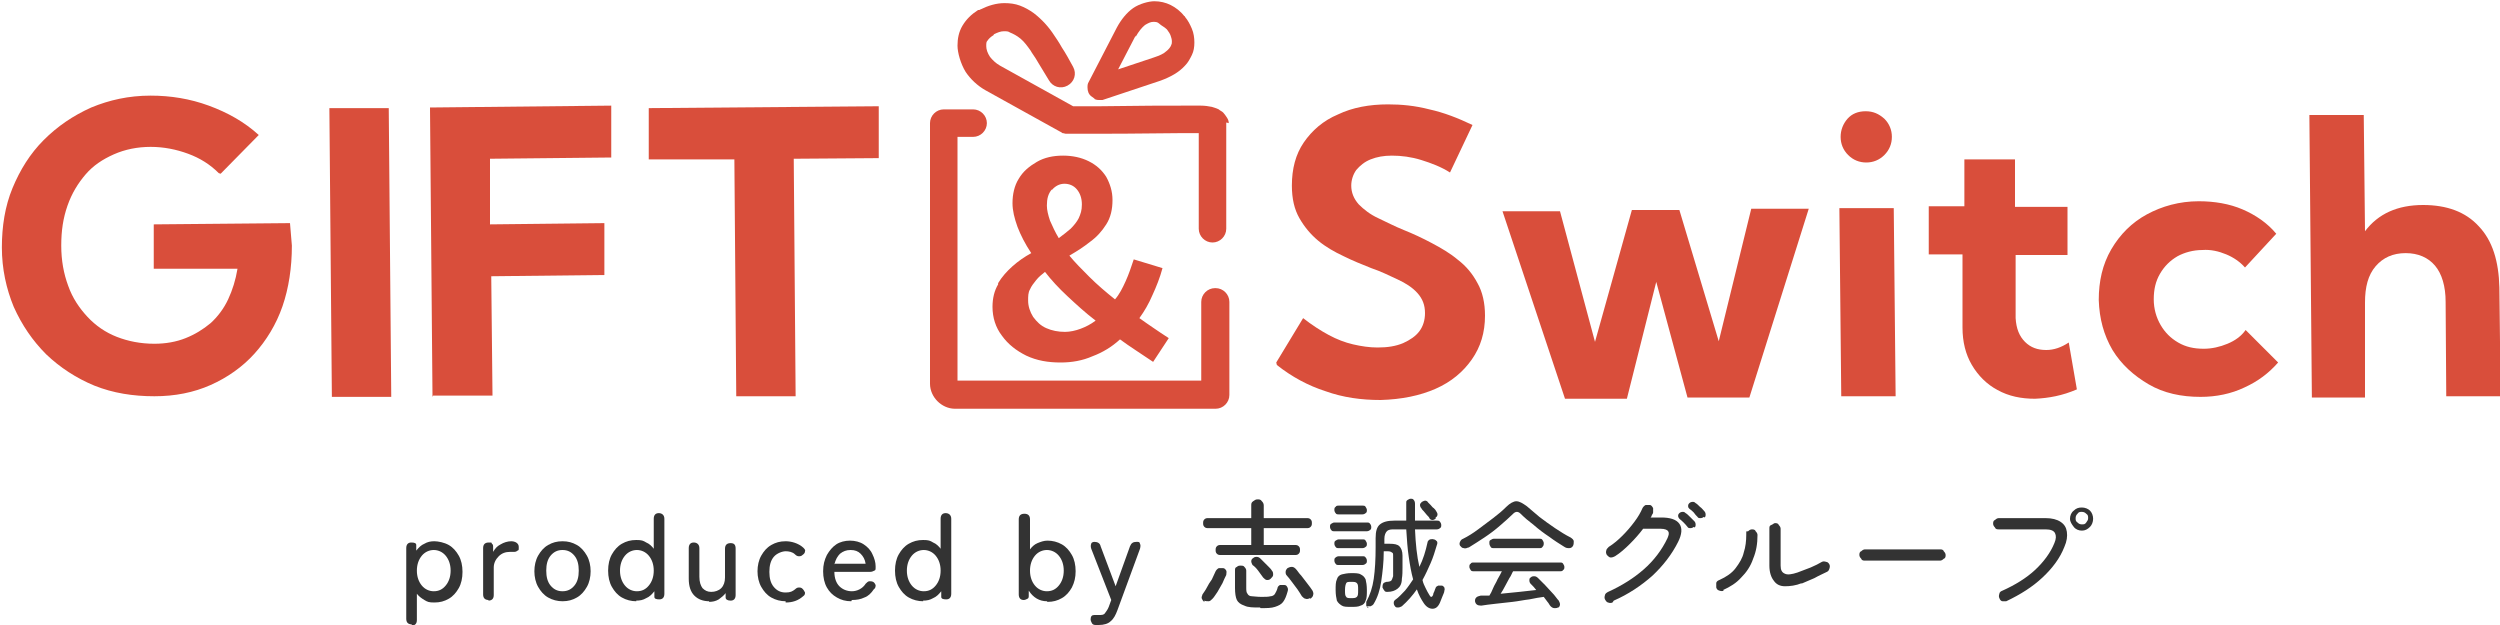 <?xml version="1.0" encoding="UTF-8"?>
<svg xmlns="http://www.w3.org/2000/svg" version="1.1" viewBox="0 0 400 100">
  <defs>
    <style>
      .cls-1 {
        fill: #d94e3b;
      }

      .cls-2 {
        fill: #333;
      }
    </style>
  </defs>
  <!-- Generator: Adobe Illustrator 28.6.0, SVG Export Plug-In . SVG Version: 1.2.0 Build 709)  -->
  <g>
    <g id="_レイヤー_1">
      <g>
        <path class="cls-1" d="M35,27.7c-1.4-1.4-3-2.4-4.9-3.1s-3.9-1.1-6-1.1-4.1.4-5.9,1.2c-1.8.8-3.3,1.8-4.5,3.2s-2.2,3-2.9,5-1,4-1,6.4.4,4.5,1.1,6.4c.7,2,1.8,3.6,3.1,5s2.9,2.5,4.7,3.2,3.8,1.1,6,1.1c1.8,0,3.5-.3,5-.9s2.8-1.4,4-2.4c1.1-1,2.1-2.3,2.8-3.8.7-1.5,1.2-3.1,1.5-4.9h-13.4c0,.1,0-7.1,0-7.1l21.8-.2.3,3.6c0,3.5-.5,6.8-1.5,9.7s-2.6,5.5-4.5,7.6-4.3,3.8-7,5c-2.7,1.2-5.7,1.8-9,1.8-3.4,0-6.6-.5-9.6-1.7-2.9-1.2-5.5-2.9-7.7-5-2.2-2.2-3.9-4.7-5.2-7.6-1.2-2.9-1.9-6.1-1.9-9.5s.5-6.6,1.7-9.5c1.2-2.9,2.8-5.5,5-7.7,2.2-2.2,4.7-3.9,7.6-5.2,2.9-1.2,6-1.9,9.5-1.9,3.2,0,6.3.5,9.3,1.6,3,1.1,5.7,2.6,8,4.7,0,0-6.1,6.2-6.1,6.2Z"/>
        <path class="cls-1" d="M53.1,63.6l-.4-46.3h9.5c0,0,.4,46.2.4,46.2,0,0-9.5,0-9.5,0Z"/>
        <path class="cls-1" d="M69.2,63.5l-.4-46.3,29-.3v8.3c0,0-19.4.2-19.4.2v10.5c0,0,18.3-.2,18.3-.2v8.3c0,0-18.1.2-18.1.2l.2,19.1s-9.5,0-9.5,0Z"/>
        <path class="cls-1" d="M127.3,63.4h-9.5c0,0-.3-37.9-.3-37.9h-13.7c0,.1,0-8.2,0-8.2l36.8-.3v8.3c0,0-13.6.1-13.6.1,0,0,.3,38,.3,38Z"/>
        <path class="cls-1" d="M204.2,58l4.3-7.1c1.4,1.1,2.8,2,4.1,2.7s2.6,1.2,3.9,1.5,2.6.5,3.9.5c1.6,0,2.9-.2,4.1-.7,1.1-.5,2-1.1,2.6-1.9.6-.8.9-1.8.9-2.9,0-1.3-.4-2.3-1.2-3.2-.8-.9-1.9-1.6-3.2-2.2-1.3-.6-2.7-1.3-4.2-1.8-1.5-.6-3-1.2-4.4-1.9-1.5-.7-2.9-1.5-4.1-2.5-1.2-1-2.2-2.2-3-3.6-.8-1.4-1.2-3.1-1.2-5.2,0-2.7.6-5,1.9-6.9s3.1-3.5,5.5-4.5c2.3-1.1,5-1.6,8-1.6,2.1,0,4.3.2,6.6.8,2.3.5,4.6,1.4,6.9,2.5l-3.6,7.6c-1.4-.9-3-1.5-4.6-2s-3.2-.7-4.7-.7c-1.3,0-2.4.2-3.4.6-1,.4-1.7,1-2.3,1.7-.5.7-.8,1.6-.8,2.5,0,1.1.4,2.1,1.2,3,.8.8,1.8,1.6,3.1,2.2s2.6,1.3,4.1,1.9c1.5.6,3,1.3,4.5,2.1,1.5.8,2.9,1.6,4.2,2.7,1.3,1,2.3,2.2,3.1,3.7.8,1.4,1.2,3.2,1.2,5.2,0,2.7-.7,5-2.1,7-1.4,2-3.3,3.6-5.8,4.7-2.5,1.1-5.4,1.7-8.8,1.8-3.1,0-6-.4-8.8-1.4-2.8-.9-5.4-2.3-7.8-4.2h0Z"/>
        <path class="cls-1" d="M279.9,63.6h-9.9c0,0-5-18.5-5-18.5l-4.7,18.7h-9.9c0,0-10-30-10-30h9.2c0,0,5.6,20.9,5.6,20.9l5.9-21.1h7.6c0,0,6.3,21,6.3,21l5.2-21.2h9.2c0,0-9.5,30.2-9.5,30.2h0Z"/>
        <path class="cls-1" d="M303.3,63.4h-8.7c0,0-.3-30.1-.3-30.1h8.7c0,0,.3,30.1.3,30.1ZM298.6,26c-1.1,0-2.1-.4-2.9-1.2-.8-.8-1.2-1.8-1.2-2.9,0-1.1.4-2.1,1.1-2.9s1.7-1.2,2.9-1.2c1.2,0,2.1.4,3,1.2.8.8,1.2,1.8,1.2,2.9,0,1.1-.4,2.1-1.2,2.9-.8.8-1.8,1.2-2.9,1.2Z"/>
        <path class="cls-1" d="M332.3,62.3c-2.3,1-4.5,1.4-6.7,1.5-2.2,0-4.2-.4-6-1.4-1.7-.9-3.1-2.3-4.1-4s-1.5-3.7-1.5-6v-11.7c-.1,0-5.4,0-5.4,0v-7.7c0,0,5.7,0,5.7,0v-7.5c0,0,8.1,0,8.1,0v7.6c0,0,8.4,0,8.4,0v7.7c0,0-8.3,0-8.3,0v10.1c.1,1.7.6,2.9,1.5,3.8s2,1.3,3.4,1.3c1.2,0,2.4-.4,3.6-1.2l1.3,7.5Z"/>
        <path class="cls-1" d="M364.5,58c-1.5,1.7-3.2,3-5.4,4-2.1,1-4.5,1.5-7,1.5-3.1,0-5.9-.6-8.3-2s-4.4-3.2-5.8-5.5c-1.4-2.4-2.1-5-2.2-8,0-3,.6-5.7,2-8.1,1.4-2.4,3.3-4.3,5.7-5.6s5.2-2.1,8.3-2.1c2.5,0,4.9.4,7,1.3,2.1.9,4,2.2,5.4,3.9l-5,5.4c-.8-.9-1.8-1.6-3-2.1-1.2-.5-2.5-.8-3.8-.7-1.5,0-2.9.4-4,1-1.2.7-2.1,1.6-2.8,2.8s-1,2.5-1,4.1c0,1.5.4,2.9,1.1,4.1.7,1.2,1.6,2.1,2.8,2.8,1.2.7,2.5,1,4.1,1,1.3,0,2.6-.3,3.8-.8,1.2-.5,2.2-1.2,2.9-2.2l5.2,5.2h0Z"/>
        <path class="cls-1" d="M369.9,63.7l-.4-45.3h8.7c0,0,.2,18.6.2,18.6,2.1-2.8,5.2-4.2,9.3-4.2,3.8,0,6.8,1.1,8.9,3.4,2.2,2.3,3.2,5.6,3.3,9.8l.2,17.4h-8.7c0,0-.1-15.1-.1-15.1,0-2.5-.6-4.5-1.7-5.8s-2.7-2-4.7-2c-2,0-3.6.7-4.8,2.1s-1.7,3.3-1.7,5.8v15.2c.1,0-8.5,0-8.5,0Z"/>
        <g>
          <path class="cls-1" d="M159.7,45.5c-.6,1-.9,2.2-.9,3.6,0,1.7.5,3.3,1.5,4.6,1,1.4,2.3,2.4,3.9,3.2,1.7.8,3.5,1.1,5.5,1.1,1.8,0,3.5-.3,5.1-1,1.6-.6,3.1-1.5,4.4-2.7.8.6,1.7,1.2,2.6,1.8.9.6,1.8,1.2,2.7,1.8l2.5-3.8c-.9-.6-1.7-1.1-2.4-1.6-.7-.5-1.5-1-2.3-1.6.8-1.1,1.5-2.3,2.1-3.7.6-1.3,1.2-2.8,1.6-4.3l-4.6-1.4c-.4,1.2-.8,2.4-1.3,3.5-.5,1.1-1,2.1-1.7,2.9-1.5-1.2-2.9-2.4-4.1-3.6s-2.3-2.3-3.2-3.4c1.2-.7,2.3-1.4,3.3-2.2,1.1-.8,1.9-1.7,2.6-2.8s1-2.4,1-3.9c0-1.4-.4-2.6-1-3.7-.7-1.1-1.6-1.9-2.8-2.5-1.2-.6-2.6-.9-4.1-.9-1.6,0-3,.3-4.2,1-1.2.7-2.2,1.5-2.9,2.7-.7,1.1-1,2.5-1,3.9,0,1.2.3,2.4.8,3.8.5,1.3,1.2,2.7,2.2,4.2-1.1.6-2.1,1.3-3,2.1-.9.8-1.7,1.7-2.3,2.7ZM168.3,30.4c.5-.6,1.2-1,2-1,.8,0,1.5.3,2,.9.5.6.8,1.4.8,2.4s-.2,1.5-.5,2.2c-.3.6-.8,1.2-1.3,1.7-.6.5-1.2,1-1.9,1.5-.6-1-1-1.9-1.4-2.8-.3-.9-.5-1.7-.5-2.4,0-1.1.2-1.9.8-2.6ZM164.8,46.3c.2-.5.6-1,1-1.5.4-.5.9-.9,1.4-1.3,1,1.3,2.2,2.6,3.6,3.9,1.4,1.3,2.8,2.6,4.5,3.9-.8.6-1.6,1-2.4,1.3-.8.3-1.7.5-2.5.5-1.1,0-2.1-.2-3-.6-.9-.4-1.5-1-2.1-1.8-.5-.8-.8-1.7-.8-2.6,0-.7,0-1.3.3-1.8Z"/>
          <path class="cls-1" d="M196.6,19.7c0-.3-.1-.6-.3-.9-.2-.3-.4-.6-.6-.8-.2-.2-.5-.3-.7-.5-.4-.2-.8-.3-1.1-.4-.5-.1-1.1-.2-1.8-.2-.7,0-1.5,0-2.6,0-2.8,0-7,0-13.5.1-.3,0-.6,0-.8,0-.5,0-.9,0-1.4,0-.6,0-1.3,0-1.9,0,0,0-.1,0-.2,0l-11.7-6.5h0c-.7-.4-1.2-.9-1.6-1.4-.4-.6-.6-1.2-.6-1.7s0-.7.2-.9c.2-.3.5-.6,1-.9h0c0,0,0-.1,0-.1.6-.3,1.1-.5,1.6-.5s.7,0,1,.2c.5.2,1.1.5,1.7,1s1.1,1.2,1.6,1.9c.2.4.7,1,1.2,1.9.5.8,1.1,1.8,1.7,2.8.6,1.1,1.9,1.5,3,.9,1.1-.6,1.5-1.9.9-3-.6-1.1-1.2-2.2-1.8-3.1-.5-.9-1-1.6-1.2-1.9-.9-1.4-2-2.6-3.3-3.6-.7-.5-1.4-.9-2.2-1.2-.8-.3-1.6-.4-2.5-.4-1.3,0-2.6.4-3.8,1,0,0-.1,0-.2.1,0,0-.1,0-.2,0-1.1.7-1.9,1.5-2.5,2.5s-.8,2.1-.8,3.2.5,2.9,1.3,4.2c.8,1.2,1.9,2.2,3.1,2.9h0l11.9,6.6c.2.1.4.2.5.3.2,0,.4.1.5.1.2,0,.3,0,.5,0h0c.2,0,.4,0,.5,0,0,0,0,0,0,0,.3,0,.6,0,.9,0,.4,0,.8,0,1.2,0,.7,0,1.3,0,2,0,0,0,0,0,0,0,0,0,0,0,0,0,6.6,0,10.8-.1,13.5-.1s2,0,2.6,0c0,0,0,0,.1,0v15.3c0,1.2,1,2.2,2.2,2.2s2.2-1,2.2-2.2v-16.3c0-.2,0-.4,0-.7Z"/>
          <path class="cls-1" d="M175,15.8c.2.1.5.2.8.2s.4,0,.6,0l9.3-3.1h0c1.6-.6,2.9-1.3,3.9-2.4.5-.5.8-1.1,1.1-1.7s.4-1.3.4-2-.1-1.5-.4-2.2-.6-1.3-1.1-1.9h0c0-.1,0-.1,0-.1h-.1c-.6-.8-1.4-1.4-2.2-1.8-.8-.4-1.7-.6-2.6-.6s-2.4.4-3.4,1.1c-1,.7-1.9,1.8-2.6,3.1l-4.5,8.7c-.2.3-.2.6-.2.9,0,.6.2,1.1.6,1.4s.4.3.6.4ZM181.7,5.9c.5-.9,1-1.5,1.5-1.9.5-.3.9-.5,1.3-.5s.7,0,1,.3.8.5,1.2.9h0s0,0,0,0h0c0,0,0,0,0,0,.3.4.5.7.6,1,.1.3.2.6.2.9s0,.4-.1.6c-.1.3-.4.7-.8,1-.4.4-1.1.7-2,1h0s-5.7,1.9-5.7,1.9l2.8-5.4Z"/>
          <path class="cls-1" d="M194.4,46.1c-1.2,0-2.2,1-2.2,2.2v12.6h-39V21.9h2.5c1.2,0,2.2-1,2.2-2.2s-1-2.2-2.2-2.2h-4.7c-1.2,0-2.2,1-2.2,2.2v41.7c0,1.1.5,2.1,1.2,2.8.7.7,1.7,1.2,2.8,1.2h41.7s0,0,0,0c1.2,0,2.2-1,2.2-2.2v-14.9c0-1.2-1-2.2-2.2-2.2Z"/>
        </g>
      </g>
      <g>
        <path class="cls-2" d="M65.9,99.9c-.6,0-.9-.3-.9-.9v-11.3c0-.6.3-.9.8-.9s.8.1.8.4v.9c.4-.5.8-.9,1.3-1.1.5-.3,1-.4,1.6-.4s1.6.2,2.3.6c.7.4,1.2,1,1.6,1.7.4.7.6,1.6.6,2.6s-.2,1.9-.6,2.6c-.4.7-.9,1.3-1.6,1.7-.7.4-1.4.6-2.3.6s-1.1-.1-1.6-.4c-.5-.3-.9-.6-1.2-1v4.2c0,.6-.3.9-.9.9ZM69.4,94.6c.8,0,1.4-.3,1.9-.9.5-.6.8-1.4.8-2.4s-.3-1.8-.8-2.4c-.5-.6-1.2-.9-1.9-.9s-1.4.3-1.9.9c-.5.6-.8,1.4-.8,2.4s.3,1.8.8,2.4c.5.6,1.2.9,1.9.9Z"/>
        <path class="cls-2" d="M78.2,96c-.6,0-.9-.3-.9-.9v-7.4c0-.6.3-.9.9-.9s.4,0,.5.2c.2.1.2.3.2.6v.7c.3-.5.6-.9,1.2-1.2.5-.3,1.1-.5,1.7-.5s1.2.3,1.2.9,0,.5-.2.6c-.1.1-.3.2-.5.2,0,0-.2,0-.3,0s-.2,0-.4,0c-.7,0-1.3.2-1.8.7-.5.5-.8,1.1-.8,1.8v4.4c0,.6-.3.9-.9.9Z"/>
        <path class="cls-2" d="M90,96.2c-.8,0-1.6-.2-2.3-.6-.7-.4-1.2-1-1.6-1.7-.4-.7-.6-1.6-.6-2.5s.2-1.8.6-2.5c.4-.7.9-1.3,1.6-1.7.7-.4,1.4-.6,2.3-.6s1.6.2,2.3.6c.7.4,1.2,1,1.6,1.7.4.7.6,1.6.6,2.5s-.2,1.8-.6,2.5c-.4.7-.9,1.3-1.6,1.7-.7.4-1.4.6-2.3.6ZM90,94.6c.8,0,1.4-.3,1.9-.9.5-.6.7-1.4.7-2.4s-.2-1.8-.7-2.4c-.5-.6-1.1-.9-1.9-.9s-1.4.3-1.9.9c-.5.6-.7,1.4-.7,2.4s.2,1.8.7,2.4c.5.6,1.1.9,1.9.9Z"/>
        <path class="cls-2" d="M101.8,96.2c-.8,0-1.6-.2-2.3-.6-.7-.4-1.2-1-1.6-1.7-.4-.7-.6-1.6-.6-2.6s.2-1.9.6-2.6c.4-.7.9-1.3,1.6-1.7.7-.4,1.4-.6,2.3-.6s1.1.1,1.6.4c.5.2.9.6,1.2,1v-4.8c0-.6.3-.9.8-.9s.9.3.9.9v12c0,.6-.3.9-.8.9s-.8-.1-.8-.4v-.9c-.4.5-.8.9-1.3,1.1-.5.3-1,.4-1.6.4ZM101.9,94.6c.8,0,1.4-.3,1.9-.9.5-.6.8-1.4.8-2.4s-.3-1.8-.8-2.4c-.5-.6-1.2-.9-1.9-.9s-1.4.3-1.9.9c-.5.6-.8,1.4-.8,2.4s.3,1.8.8,2.4c.5.6,1.2.9,1.9.9Z"/>
        <path class="cls-2" d="M113.5,96.2c-1,0-1.8-.3-2.4-.9-.6-.6-.9-1.5-.9-2.7v-4.9c0-.6.3-.9.8-.9s.9.3.9.9v4.6c0,.8.2,1.4.5,1.8.4.4.8.6,1.4.6s1.2-.2,1.6-.6c.4-.4.6-1,.6-1.7v-4.6c0-.6.3-.9.9-.9s.8.3.8.9v7.4c0,.6-.3.9-.8.9s-.8-.2-.8-.5v-.7c-.3.4-.7.7-1.1,1-.5.3-1,.4-1.6.4Z"/>
        <path class="cls-2" d="M125.7,96.2c-.8,0-1.6-.2-2.3-.6-.7-.4-1.2-1-1.6-1.7-.4-.7-.6-1.6-.6-2.5s.2-1.8.6-2.5c.4-.7.9-1.3,1.6-1.7.7-.4,1.4-.6,2.3-.6s2,.3,2.8,1c.2.2.4.4.3.6,0,.2-.1.4-.4.6-.2.2-.4.2-.6.2-.2,0-.4-.1-.6-.3-.4-.4-1-.5-1.5-.5s-1.4.3-1.9.9c-.5.6-.7,1.4-.7,2.4s.2,1.8.7,2.4c.5.6,1.1.9,1.9.9s1.1-.2,1.5-.5c.2-.2.4-.3.6-.3s.4,0,.6.2c.2.2.3.4.4.6,0,.2,0,.4-.3.6-.8.7-1.7,1-2.8,1Z"/>
        <path class="cls-2" d="M136.2,96.2c-.9,0-1.6-.2-2.3-.6-.7-.4-1.2-.9-1.6-1.6-.4-.7-.6-1.6-.6-2.6s.2-1.8.6-2.6c.4-.7.9-1.3,1.5-1.7s1.4-.6,2.2-.6,1.6.2,2.2.6c.6.4,1.1.9,1.4,1.6.3.6.5,1.3.5,1.9s0,.6-.2.7c-.2.1-.4.2-.7.2h-5.7c0,1,.3,1.8.8,2.3.5.5,1.2.8,2,.8s1.7-.4,2.2-1.2c.2-.2.4-.4.6-.4s.4,0,.6.1c.2.1.3.3.4.5,0,.2,0,.5-.3.7-.4.6-.9,1.1-1.5,1.3-.6.3-1.3.4-2,.4ZM133.6,90.2h4.9c-.1-.7-.4-1.2-.8-1.6-.4-.4-.9-.6-1.6-.6s-1.2.2-1.7.6c-.4.4-.7.9-.9,1.7Z"/>
        <path class="cls-2" d="M147.7,96.2c-.8,0-1.6-.2-2.3-.6-.7-.4-1.2-1-1.6-1.7-.4-.7-.6-1.6-.6-2.6s.2-1.9.6-2.6c.4-.7.9-1.3,1.6-1.7.7-.4,1.4-.6,2.3-.6s1.1.1,1.6.4c.5.2.9.6,1.2,1v-4.8c0-.6.3-.9.8-.9s.9.3.9.9v12c0,.6-.3.9-.8.9s-.8-.1-.8-.4v-.9c-.4.5-.8.9-1.3,1.1-.5.3-1,.4-1.6.4ZM147.8,94.6c.8,0,1.4-.3,1.9-.9.5-.6.8-1.4.8-2.4s-.3-1.8-.8-2.4-1.2-.9-1.9-.9-1.4.3-1.9.9c-.5.6-.8,1.4-.8,2.4s.3,1.8.8,2.4c.5.6,1.2.9,1.9.9Z"/>
        <path class="cls-2" d="M167.5,96.2c-1.2,0-2.2-.6-2.9-1.7v.8c0,.2,0,.4-.2.5-.2.1-.4.2-.6.2-.5,0-.8-.3-.8-.9v-12c0-.6.3-.9.9-.9s.9.3.9.9v4.8c.3-.4.7-.8,1.2-1,.5-.2,1-.4,1.6-.4.8,0,1.6.2,2.3.6.7.4,1.2,1,1.6,1.7.4.7.6,1.6.6,2.6s-.2,1.8-.6,2.6c-.4.7-.9,1.3-1.6,1.7-.7.4-1.4.6-2.3.6ZM167.5,94.6c.8,0,1.4-.3,1.9-.9.5-.6.8-1.4.8-2.4s-.3-1.8-.8-2.4c-.5-.6-1.2-.9-1.9-.9s-1.4.3-1.9.9c-.5.6-.8,1.4-.8,2.4s.3,1.8.8,2.4c.5.6,1.2.9,1.9.9Z"/>
        <path class="cls-2" d="M175.9,100c-.1,0-.2,0-.3,0-.1,0-.2,0-.3,0-.3,0-.5-.1-.6-.3-.1-.2-.2-.4-.2-.6,0-.5.2-.7.6-.7.2,0,.5,0,.7,0,.5,0,.8,0,1-.3s.4-.5.6-1l.4-1.1-3.2-8.2c-.1-.3-.1-.6,0-.8,0-.2.3-.3.5-.3h0c.5,0,.9.2,1,.7l2.4,6.4,2.3-6.4c.2-.5.5-.7,1-.7s.5,0,.6.3c.1.2.1.4,0,.8l-3.6,9.8c-.3.8-.6,1.4-1.1,1.8-.4.4-1.1.6-1.9.6Z"/>
        <path class="cls-2" d="M192.7,96.3c-.2-.1-.3-.3-.4-.5s0-.4.1-.7c.2-.3.5-.7.7-1.1s.5-.9.8-1.3c.2-.4.4-.9.6-1.3.1-.2.3-.4.5-.5.2,0,.4,0,.7,0,.2,0,.4.2.5.4s0,.4,0,.7c-.2.4-.4.8-.6,1.3-.3.5-.5.9-.8,1.4-.3.4-.5.8-.8,1.1-.2.2-.4.4-.6.4s-.5,0-.7-.1ZM195.3,88.8c-.2,0-.4,0-.6-.2-.2-.2-.2-.4-.2-.6s0-.4.2-.6c.2-.2.4-.2.6-.2h4.9v-2.7h-6.9c-.2,0-.4,0-.6-.2-.2-.2-.2-.4-.2-.6s0-.4.2-.6c.2-.2.4-.2.6-.2h6.9v-2c0-.3,0-.5.3-.7s.4-.3.7-.3.5,0,.7.3c.2.2.3.4.3.7v2h6.9c.2,0,.4,0,.6.2s.2.4.2.6,0,.4-.2.6-.4.2-.6.2h-6.9v2.7h5c.2,0,.4,0,.6.2.2.2.2.4.2.6s0,.4-.2.6c-.2.2-.4.2-.6.2h-11.7ZM201.6,97.2c-1.1,0-1.9,0-2.5-.3-.6-.2-1-.5-1.2-.9s-.3-1.1-.3-1.9v-2.8c0-.3,0-.5.3-.6.2-.2.4-.2.6-.2s.5,0,.6.2c.2.2.3.4.3.6v2.7c0,.4,0,.8.2,1,.1.2.3.4.7.4.3,0,.8.1,1.5.1s1.1,0,1.5-.1c.3,0,.6-.2.7-.4.1-.2.3-.5.4-.9,0-.2.2-.4.4-.5.2,0,.5,0,.7,0,.3,0,.4.2.5.4s.1.4,0,.7c-.2.7-.4,1.2-.7,1.6s-.7.6-1.3.8c-.6.2-1.3.2-2.3.2ZM203.3,92.6c-.2.2-.4.2-.6.2-.2,0-.4-.2-.6-.4-.2-.3-.5-.7-.8-1.1-.3-.4-.6-.7-.9-.9-.1-.2-.2-.4-.2-.6,0-.2.1-.4.3-.5.2-.2.4-.2.6-.2.2,0,.4.1.6.3.2.2.4.4.6.6.2.2.5.5.7.7.2.2.4.4.5.6.2.2.2.4.2.7,0,.2-.2.4-.4.6ZM209.6,95.7c-.2.1-.5.2-.7.1-.2,0-.4-.2-.6-.4-.2-.3-.4-.7-.7-1.1-.3-.4-.6-.8-.9-1.2-.3-.4-.6-.8-.8-1-.2-.2-.2-.4-.2-.6,0-.2.1-.4.3-.6.2-.1.4-.2.7-.2.2,0,.4.1.6.3.3.3.5.7.9,1.1.3.4.6.8,1,1.3s.6.8.8,1.1c.1.2.2.5.1.7,0,.2-.2.4-.4.6Z"/>
        <path class="cls-2" d="M213.5,85c-.2,0-.4,0-.5-.2-.1-.1-.2-.3-.2-.5s0-.4.2-.5.3-.2.5-.2h5.2c.2,0,.4,0,.5.2.1.1.2.3.2.5s0,.4-.2.5c-.1.1-.3.2-.5.2h-5.2ZM214.2,82.3c-.2,0-.4,0-.5-.2-.1-.1-.2-.3-.2-.5s0-.4.2-.5c.1-.2.3-.2.5-.2h3.8c.2,0,.4,0,.5.2.1.2.2.3.2.5s0,.4-.2.5c-.1.1-.3.2-.5.2h-3.8ZM214.2,87.7c-.2,0-.4,0-.5-.2-.1-.1-.2-.3-.2-.5s0-.4.2-.5.3-.2.5-.2h3.8c.2,0,.4,0,.5.2s.2.3.2.5,0,.4-.2.5c-.1.1-.3.2-.5.2h-3.8ZM214.2,90.4c-.2,0-.4,0-.5-.2-.1-.1-.2-.3-.2-.5s0-.4.2-.5c.1-.1.3-.2.5-.2h3.8c.2,0,.4,0,.5.2.1.1.2.3.2.5s0,.4-.2.5c-.1.1-.3.2-.5.2h-3.8ZM216.2,97.1c-.7,0-1.2,0-1.5-.2s-.6-.4-.8-.8c-.1-.4-.2-1-.2-1.7s0-1.3.2-1.7c.1-.4.4-.7.8-.8s.9-.2,1.5-.2,1.2,0,1.5.2c.4.2.6.4.8.8.1.4.2,1,.2,1.7s0,1.3-.2,1.7c-.1.4-.4.7-.8.8-.4.2-.9.2-1.5.2ZM216.2,95.7c.4,0,.7,0,.9-.2s.2-.5.2-1.1,0-.9-.2-1.1-.4-.2-.9-.2-.7,0-.8.2c-.1.2-.2.5-.2,1.1s0,.9.2,1.1c.1.2.4.2.8.2ZM219,97.3c-.2,0-.3-.2-.4-.4,0-.2,0-.4,0-.6.6-1.1,1-2.3,1.2-3.7.2-1.4.3-3.1.3-5.1v-1.4c0-1.1.2-1.8.7-2.2.5-.4,1.2-.6,2.3-.6h1.9c0-.4,0-.9,0-1.3,0-.4,0-.9,0-1.4s0-.4.2-.6c.2-.1.3-.2.5-.2s.4,0,.5.2c.1.1.2.3.2.6,0,.9,0,1.8,0,2.7h3.5c.2,0,.4,0,.5.2.1.1.2.3.2.5s0,.4-.2.5c-.1.1-.3.2-.5.2h-3.5c.1,2.3.3,4.3.7,6,.6-1.2,1-2.5,1.3-3.9,0-.2.2-.4.4-.5.2,0,.4-.1.6,0,.2,0,.4.2.5.3s.1.4,0,.6c-.3,1-.6,2-1,2.9-.4.9-.8,1.8-1.3,2.7.1.5.3.9.5,1.3.2.4.4.8.6,1.1.1.2.2.3.3.3.1,0,.2-.1.3-.3,0-.2.1-.4.2-.6s.1-.4.2-.5c0-.2.2-.3.4-.4.2,0,.4,0,.6,0,.2,0,.3.2.4.3,0,.1.1.3,0,.5,0,.3-.2.6-.3.9-.1.3-.3.7-.4,1-.3.7-.7,1-1.2,1-.5,0-1-.3-1.4-.9-.4-.6-.8-1.3-1.1-2.2-.7,1-1.5,1.9-2.4,2.7-.2.1-.4.2-.6.2-.2,0-.4,0-.5-.2-.1-.1-.2-.3-.2-.5s0-.3.2-.5c.6-.4,1.1-1,1.6-1.5.5-.6.9-1.2,1.3-1.8-.3-1.1-.5-2.2-.7-3.6-.2-1.3-.3-2.8-.4-4.4h-1.9c-.5,0-.9,0-1.2.3-.2.2-.4.6-.4,1.2v.8h.8c.8,0,1.3.1,1.6.4s.5.8.5,1.5c0,.6,0,1.3,0,1.9,0,.6,0,1.2-.1,1.8,0,.8-.3,1.3-.7,1.6-.4.3-.9.5-1.6.5-.2,0-.4,0-.5-.2-.1-.1-.2-.3-.3-.5,0-.2,0-.4.1-.6s.3-.2.5-.3c.4,0,.7-.1.8-.2.1-.1.2-.4.3-.7,0-.4,0-.8,0-1.4,0-.6,0-1.1,0-1.7s0-.6-.2-.7c-.1-.1-.3-.2-.7-.2h-.6c0,1.8-.2,3.4-.4,4.8-.2,1.4-.6,2.6-1.2,3.6-.1.2-.3.3-.5.4-.2,0-.4,0-.6,0ZM229.7,83c-.2.1-.3.2-.5.2-.2,0-.4-.1-.5-.3,0-.1-.2-.3-.4-.5-.2-.2-.3-.4-.5-.6-.2-.2-.3-.3-.4-.5-.1-.1-.2-.3-.2-.5,0-.2.1-.3.3-.5.2-.1.4-.2.5-.2.2,0,.4.1.5.3.1.1.3.3.4.4.2.2.3.4.5.5.2.2.3.3.4.5.1.2.2.3.2.5s-.1.4-.3.5Z"/>
        <path class="cls-2" d="M234.9,87.6c-.2.1-.5.2-.7.1-.3,0-.4-.2-.6-.4-.1-.2-.1-.4,0-.6s.2-.4.5-.5c.8-.4,1.6-.9,2.4-1.5.8-.6,1.6-1.2,2.4-1.8.8-.6,1.5-1.2,2.1-1.8.6-.6,1.2-.9,1.6-.9.5,0,1,.3,1.7.8.6.5,1.3,1.1,2,1.7.8.6,1.6,1.2,2.5,1.8.9.6,1.7,1.1,2.5,1.5.3.2.5.4.5.6,0,.2,0,.5-.1.7-.1.2-.3.4-.6.4-.3,0-.5,0-.8-.2-.8-.5-1.6-1-2.4-1.6-.9-.6-1.7-1.2-2.5-1.9-.8-.6-1.5-1.2-2.1-1.8-.2-.2-.4-.3-.6-.3s-.4.1-.6.3c-.6.6-1.3,1.2-2.1,1.9-.8.7-1.6,1.3-2.5,1.9-.9.6-1.7,1.1-2.5,1.6ZM249.4,97.1c-.2.2-.4.2-.7.2-.2,0-.4-.1-.6-.3-.2-.2-.3-.5-.5-.7-.2-.3-.4-.5-.6-.8-.7.1-1.4.2-2.3.4-.9.1-1.8.3-2.7.4-1,.1-1.9.2-2.7.3-.9.1-1.7.2-2.3.3-.6,0-.9-.2-1-.7,0-.2,0-.4.2-.6.2-.2.4-.2.7-.3.2,0,.4,0,.7,0,.2,0,.5,0,.7,0,.2-.3.4-.7.6-1.2.2-.5.5-.9.7-1.4.3-.5.5-.9.7-1.3h-4.5c-.2,0-.4,0-.5-.2s-.2-.3-.2-.5,0-.4.2-.5c.1-.2.3-.2.5-.2h13.8c.2,0,.4,0,.5.2.1.2.2.3.2.5s0,.4-.2.5c-.1.2-.3.2-.5.2h-7.5c-.2.3-.3.7-.6,1.1-.2.4-.5.9-.7,1.3-.2.4-.5.9-.7,1.2,1-.1,2-.2,3-.3,1-.1,1.9-.2,2.7-.3-.3-.4-.6-.7-.9-1-.1-.1-.2-.3-.2-.5,0-.2,0-.4.2-.5.2-.2.4-.2.6-.2.2,0,.4.1.6.3.3.3.7.7,1.1,1.1.4.4.8.9,1.2,1.3.4.4.7.9,1,1.2.1.2.2.4.2.6,0,.2-.1.4-.3.6ZM239,87.7c-.2,0-.4,0-.5-.2s-.2-.3-.2-.6,0-.4.2-.5.3-.2.5-.2h7.3c.2,0,.4,0,.5.2.1.2.2.3.2.5s0,.4-.2.6c-.1.2-.3.2-.5.2h-7.3Z"/>
        <path class="cls-2" d="M258,96.4c-.2.1-.5.1-.7,0-.2,0-.4-.3-.5-.5-.1-.2-.1-.4,0-.7,0-.2.3-.4.5-.5,2.2-1,4.1-2.2,5.7-3.6,1.6-1.4,2.9-3.1,3.8-5,.2-.5.3-.8.1-1.1-.1-.2-.5-.4-1.2-.4h-2.8c-.6.8-1.3,1.6-2.1,2.4-.8.8-1.6,1.5-2.4,2-.2.1-.4.2-.7.2-.2,0-.4-.2-.6-.4-.1-.2-.2-.4-.1-.7,0-.2.2-.4.4-.6.8-.5,1.5-1.1,2.2-1.8.7-.7,1.3-1.4,1.9-2.2s1-1.5,1.3-2.2c.1-.2.3-.4.5-.5.2,0,.5,0,.7,0,.2,0,.4.3.5.5,0,.2,0,.5,0,.7,0,.1-.1.3-.2.4,0,.1-.1.3-.2.4h1.7c1.4,0,2.4.3,2.9,1,.5.7.4,1.7-.2,2.9-1,2-2.4,3.8-4.1,5.4-1.8,1.6-3.9,3-6.2,4ZM271,84.3c-.1.1-.3.2-.5.2-.2,0-.4,0-.5-.2-.4-.5-.8-.9-1.3-1.3-.1-.1-.2-.3-.2-.4,0-.2,0-.3.2-.5.1-.1.3-.2.5-.2.2,0,.3,0,.5.2.2.1.4.3.7.6.3.3.5.5.7.7.1.1.2.3.2.5,0,.2,0,.4-.2.5ZM272.6,82.7c-.1.1-.3.2-.5.2s-.4,0-.5-.2c-.2-.2-.4-.4-.6-.7-.2-.2-.4-.4-.7-.6-.1-.1-.2-.2-.2-.4,0-.2,0-.3.2-.5.1-.1.3-.2.5-.2s.3,0,.5.2c.2.1.4.3.7.6.3.2.5.5.7.7.1.1.2.3.2.5s0,.4-.2.5Z"/>
        <path class="cls-2" d="M275.8,94.5c-.2.1-.4.1-.7,0s-.4-.2-.5-.5c0-.2,0-.5,0-.7s.2-.4.5-.5c1.1-.5,2-1.1,2.6-1.9.6-.8,1.1-1.6,1.3-2.5.3-.9.4-1.9.4-2.8s0-.5.3-.6c.2-.2.4-.3.6-.3s.5,0,.6.3c.2.2.3.4.3.6,0,1.4-.2,2.6-.7,3.8-.4,1.2-1.1,2.2-1.9,3-.8.9-1.8,1.5-2.9,2ZM288.3,93.3c-1,.4-1.9.5-2.7.5-.8,0-1.4-.3-1.8-.9-.4-.5-.7-1.3-.7-2.4v-5.9c0-.3,0-.5.3-.6s.4-.3.6-.3.5,0,.6.3c.2.2.3.4.3.6v5.9c0,.7.2,1.1.7,1.3.4.2,1.1.1,2-.2.7-.3,1.4-.5,2.1-.8.7-.3,1.3-.6,1.8-.9.2-.1.4-.1.7,0,.2,0,.4.2.5.4.1.2.1.4,0,.7s-.2.4-.4.5c-.6.3-1.3.6-2,1-.7.3-1.4.6-2.1.9Z"/>
        <path class="cls-2" d="M298.4,89.7c-.2,0-.5,0-.6-.3-.2-.2-.3-.4-.3-.6s0-.5.3-.6c.2-.2.4-.3.6-.3h12c.2,0,.5,0,.6.3.2.2.3.4.3.6s0,.5-.3.6c-.2.2-.4.3-.6.3h-12Z"/>
        <path class="cls-2" d="M321.1,96.2c-.2,0-.4,0-.7,0-.2,0-.4-.2-.5-.5-.1-.2-.1-.4,0-.7,0-.2.2-.4.5-.5,2-.9,3.8-2,5.2-3.3,1.4-1.3,2.5-2.8,3.1-4.3.3-.7.3-1.2.1-1.6-.2-.4-.7-.6-1.5-.6h-7.5c-.2,0-.5,0-.6-.3-.2-.2-.3-.4-.3-.6s0-.5.3-.6c.2-.2.4-.3.6-.3h7.5c1,0,1.8.2,2.4.6.6.4.9.9,1,1.6.1.7,0,1.5-.4,2.4-.7,1.8-1.9,3.4-3.5,4.9-1.6,1.5-3.5,2.7-5.8,3.8ZM333.1,84.9c-.5,0-1-.2-1.3-.6s-.6-.8-.6-1.3.2-1,.6-1.3c.4-.4.8-.5,1.3-.5s1,.2,1.3.5.5.8.5,1.3-.2,1-.5,1.3c-.4.4-.8.6-1.3.6ZM333.1,83.9c.3,0,.5,0,.7-.3s.3-.4.3-.7,0-.5-.3-.7c-.2-.2-.4-.3-.7-.3s-.5,0-.7.3c-.2.2-.3.4-.3.7s0,.5.3.7c.2.2.4.3.7.3Z"/>
      </g>
    </g>
  </g>
</svg>